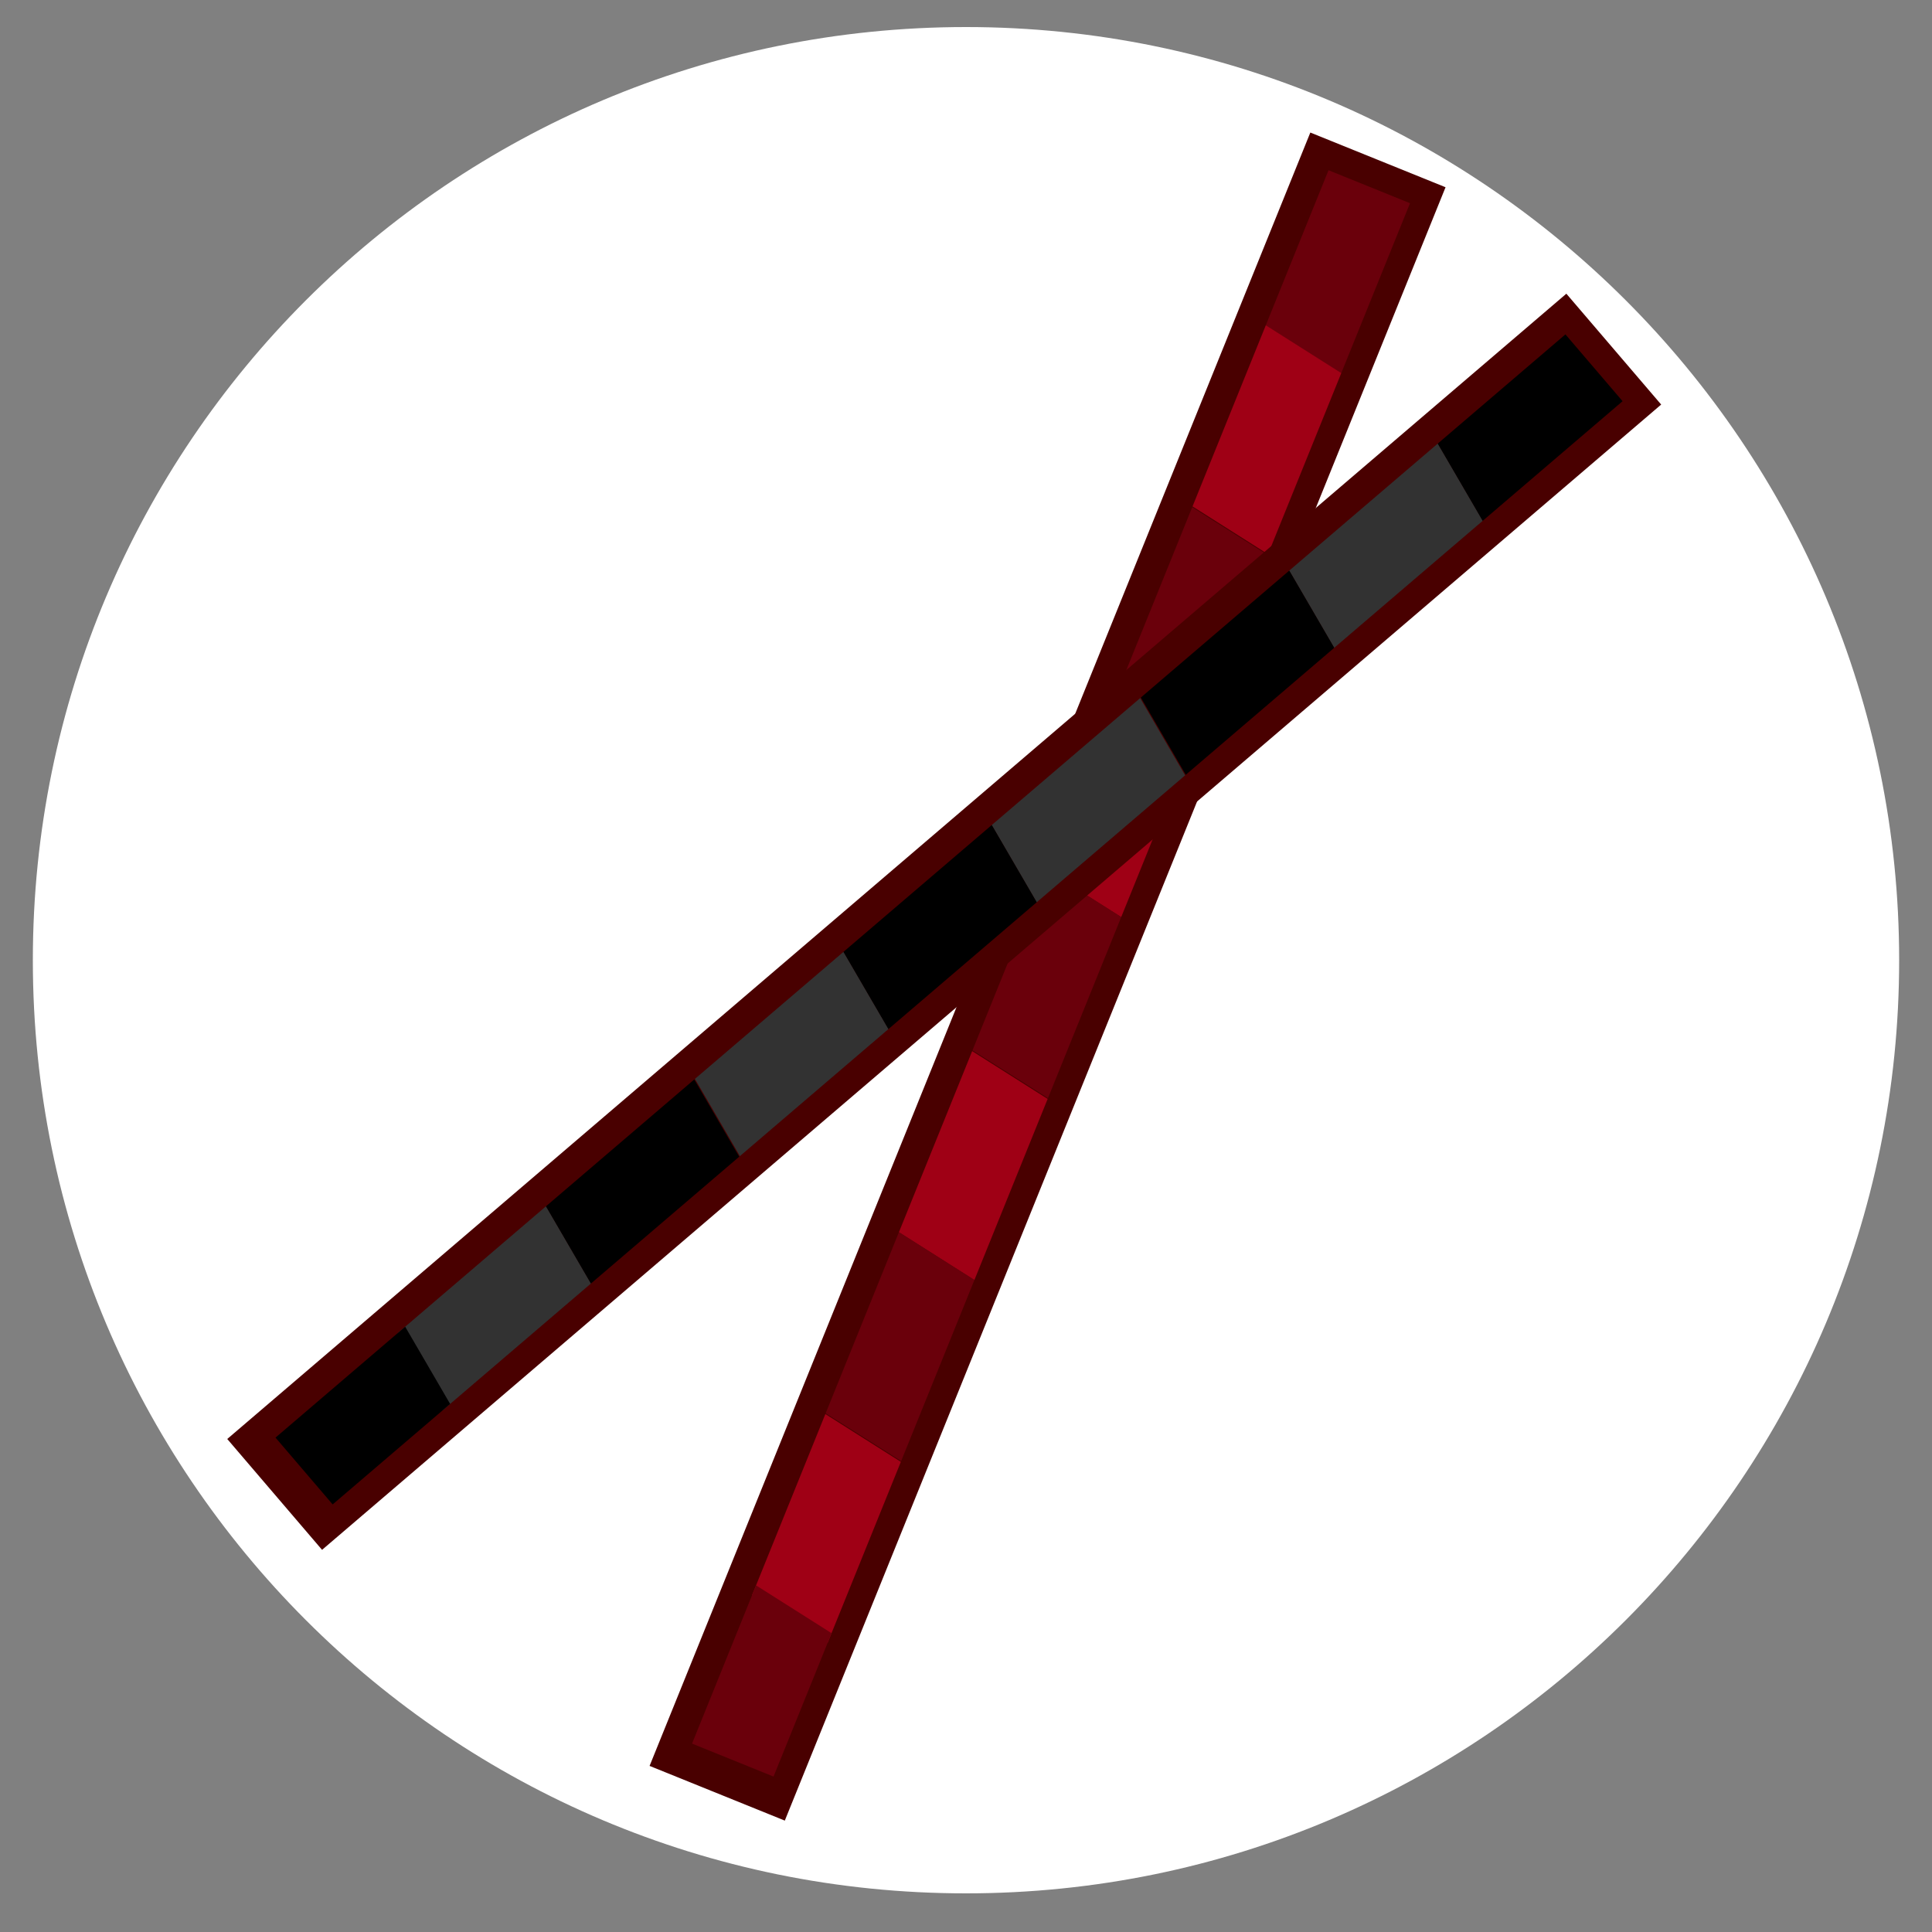 <?xml version="1.0" encoding="UTF-8"?> <svg xmlns="http://www.w3.org/2000/svg" xmlns:xlink="http://www.w3.org/1999/xlink" version="1.1" id="iconos" x="0px" y="0px" viewBox="0 0 200 200" style="enable-background:new 0 0 200 200;" xml:space="preserve"><rect x="0" y="0" width="200" height="200" fill="#808080" stroke="none"/> <style type="text/css"> .st0{fill:#FFFFFF;} .st1{fill:#490000;} .st2{clip-path:url(#SVGID_2_);} .st3{fill:#6A000B;} .st4{fill:#9F0015;} .st5{clip-path:url(#SVGID_4_);} .st6{fill:#323232;} </style> <path class="st0" d="M100,196c53.4,0,96.6-43.3,96.6-96.6S153.4,2.8,100,2.8S3.4,46,3.4,99.4S46.6,196,100,196"></path> <g> <g> <rect x="100.9" y="9.9" transform="matrix(0.927 0.375 -0.375 0.927 45.823 -33.294)" class="st1" width="15.1" height="182.4"></rect> <g> <defs> <rect id="SVGID_1_" x="104.3" y="12.9" transform="matrix(0.927 0.375 -0.375 0.927 45.679 -33.448)" width="9.1" height="175.7"></rect> </defs> <clipPath id="SVGID_2_"> <use xlink:href="#SVGID_1_" style="overflow:visible;"></use> </clipPath> <g class="st2"> <rect x="103.8" y="25.9" transform="matrix(0.845 0.535 -0.535 0.845 42.892 -76.332)" class="st3" width="98.7" height="19.9"></rect> <rect x="93.1" y="42.7" transform="matrix(0.845 0.535 -0.535 0.845 50.246 -68.025)" class="st4" width="98.7" height="19.9"></rect> <rect x="82.5" y="59.6" transform="matrix(0.845 0.535 -0.535 0.845 57.6 -59.718)" class="st3" width="98.7" height="19.9"></rect> <rect x="71.8" y="76.4" transform="matrix(0.845 0.535 -0.535 0.845 64.954 -51.411)" class="st4" width="98.7" height="19.9"></rect> <rect x="61.2" y="93.2" transform="matrix(0.845 0.535 -0.535 0.845 72.308 -43.105)" class="st3" width="98.7" height="19.9"></rect> <rect x="50.5" y="110.1" transform="matrix(0.845 0.535 -0.535 0.845 79.662 -34.798)" class="st4" width="98.7" height="19.9"></rect> <rect x="39.8" y="126.9" transform="matrix(0.845 0.535 -0.535 0.845 87.016 -26.491)" class="st3" width="98.7" height="19.9"></rect> <rect x="29.2" y="143.8" transform="matrix(0.845 0.535 -0.535 0.845 94.37 -18.185)" class="st4" width="98.7" height="19.9"></rect> <rect x="19.1" y="159.7" transform="matrix(0.845 0.535 -0.535 0.845 101.33 -10.322)" class="st3" width="98.7" height="19.9"></rect> </g> </g> </g> <g> <rect x="90.2" y="4.2" transform="matrix(0.65 0.76 -0.76 0.65 106.711 -40.879)" class="st1" width="15.1" height="182.4"></rect> <g> <defs> <rect id="SVGID_3_" x="93.7" y="7.3" transform="matrix(0.65 0.76 -0.76 0.65 106.696 -41.341)" width="9.1" height="175.7"></rect> </defs> <clipPath id="SVGID_4_"> <use xlink:href="#SVGID_3_" style="overflow:visible;"></use> </clipPath> <g class="st5"> <rect x="118.1" y="48.1" transform="matrix(0.503 0.864 -0.864 0.503 133.284 -115.87)" width="98.7" height="19.9"></rect> <rect x="100.9" y="58.1" transform="matrix(0.503 0.864 -0.864 0.503 133.406 -96.011)" class="st6" width="98.7" height="19.9"></rect> <rect x="83.7" y="68.1" transform="matrix(0.503 0.864 -0.864 0.503 133.527 -76.152)" width="98.7" height="19.9"></rect> <rect x="66.4" y="78.2" transform="matrix(0.503 0.864 -0.864 0.503 133.648 -56.292)" class="st6" width="98.7" height="19.9"></rect> <rect x="49.2" y="88.2" transform="matrix(0.503 0.864 -0.864 0.503 133.77 -36.433)" width="98.7" height="19.9"></rect> <rect x="32" y="98.2" transform="matrix(0.503 0.864 -0.864 0.503 133.891 -16.574)" class="st6" width="98.7" height="19.9"></rect> <rect x="14.8" y="108.3" transform="matrix(0.503 0.864 -0.864 0.503 134.012 3.285)" width="98.7" height="19.9"></rect> <rect x="-2.4" y="118.3" transform="matrix(0.503 0.864 -0.864 0.503 134.134 23.144)" class="st6" width="98.7" height="19.9"></rect> <rect x="-18.7" y="127.8" transform="matrix(0.503 0.864 -0.864 0.503 134.248 41.941)" width="98.7" height="19.9"></rect> </g> </g> </g> </g> </svg> 